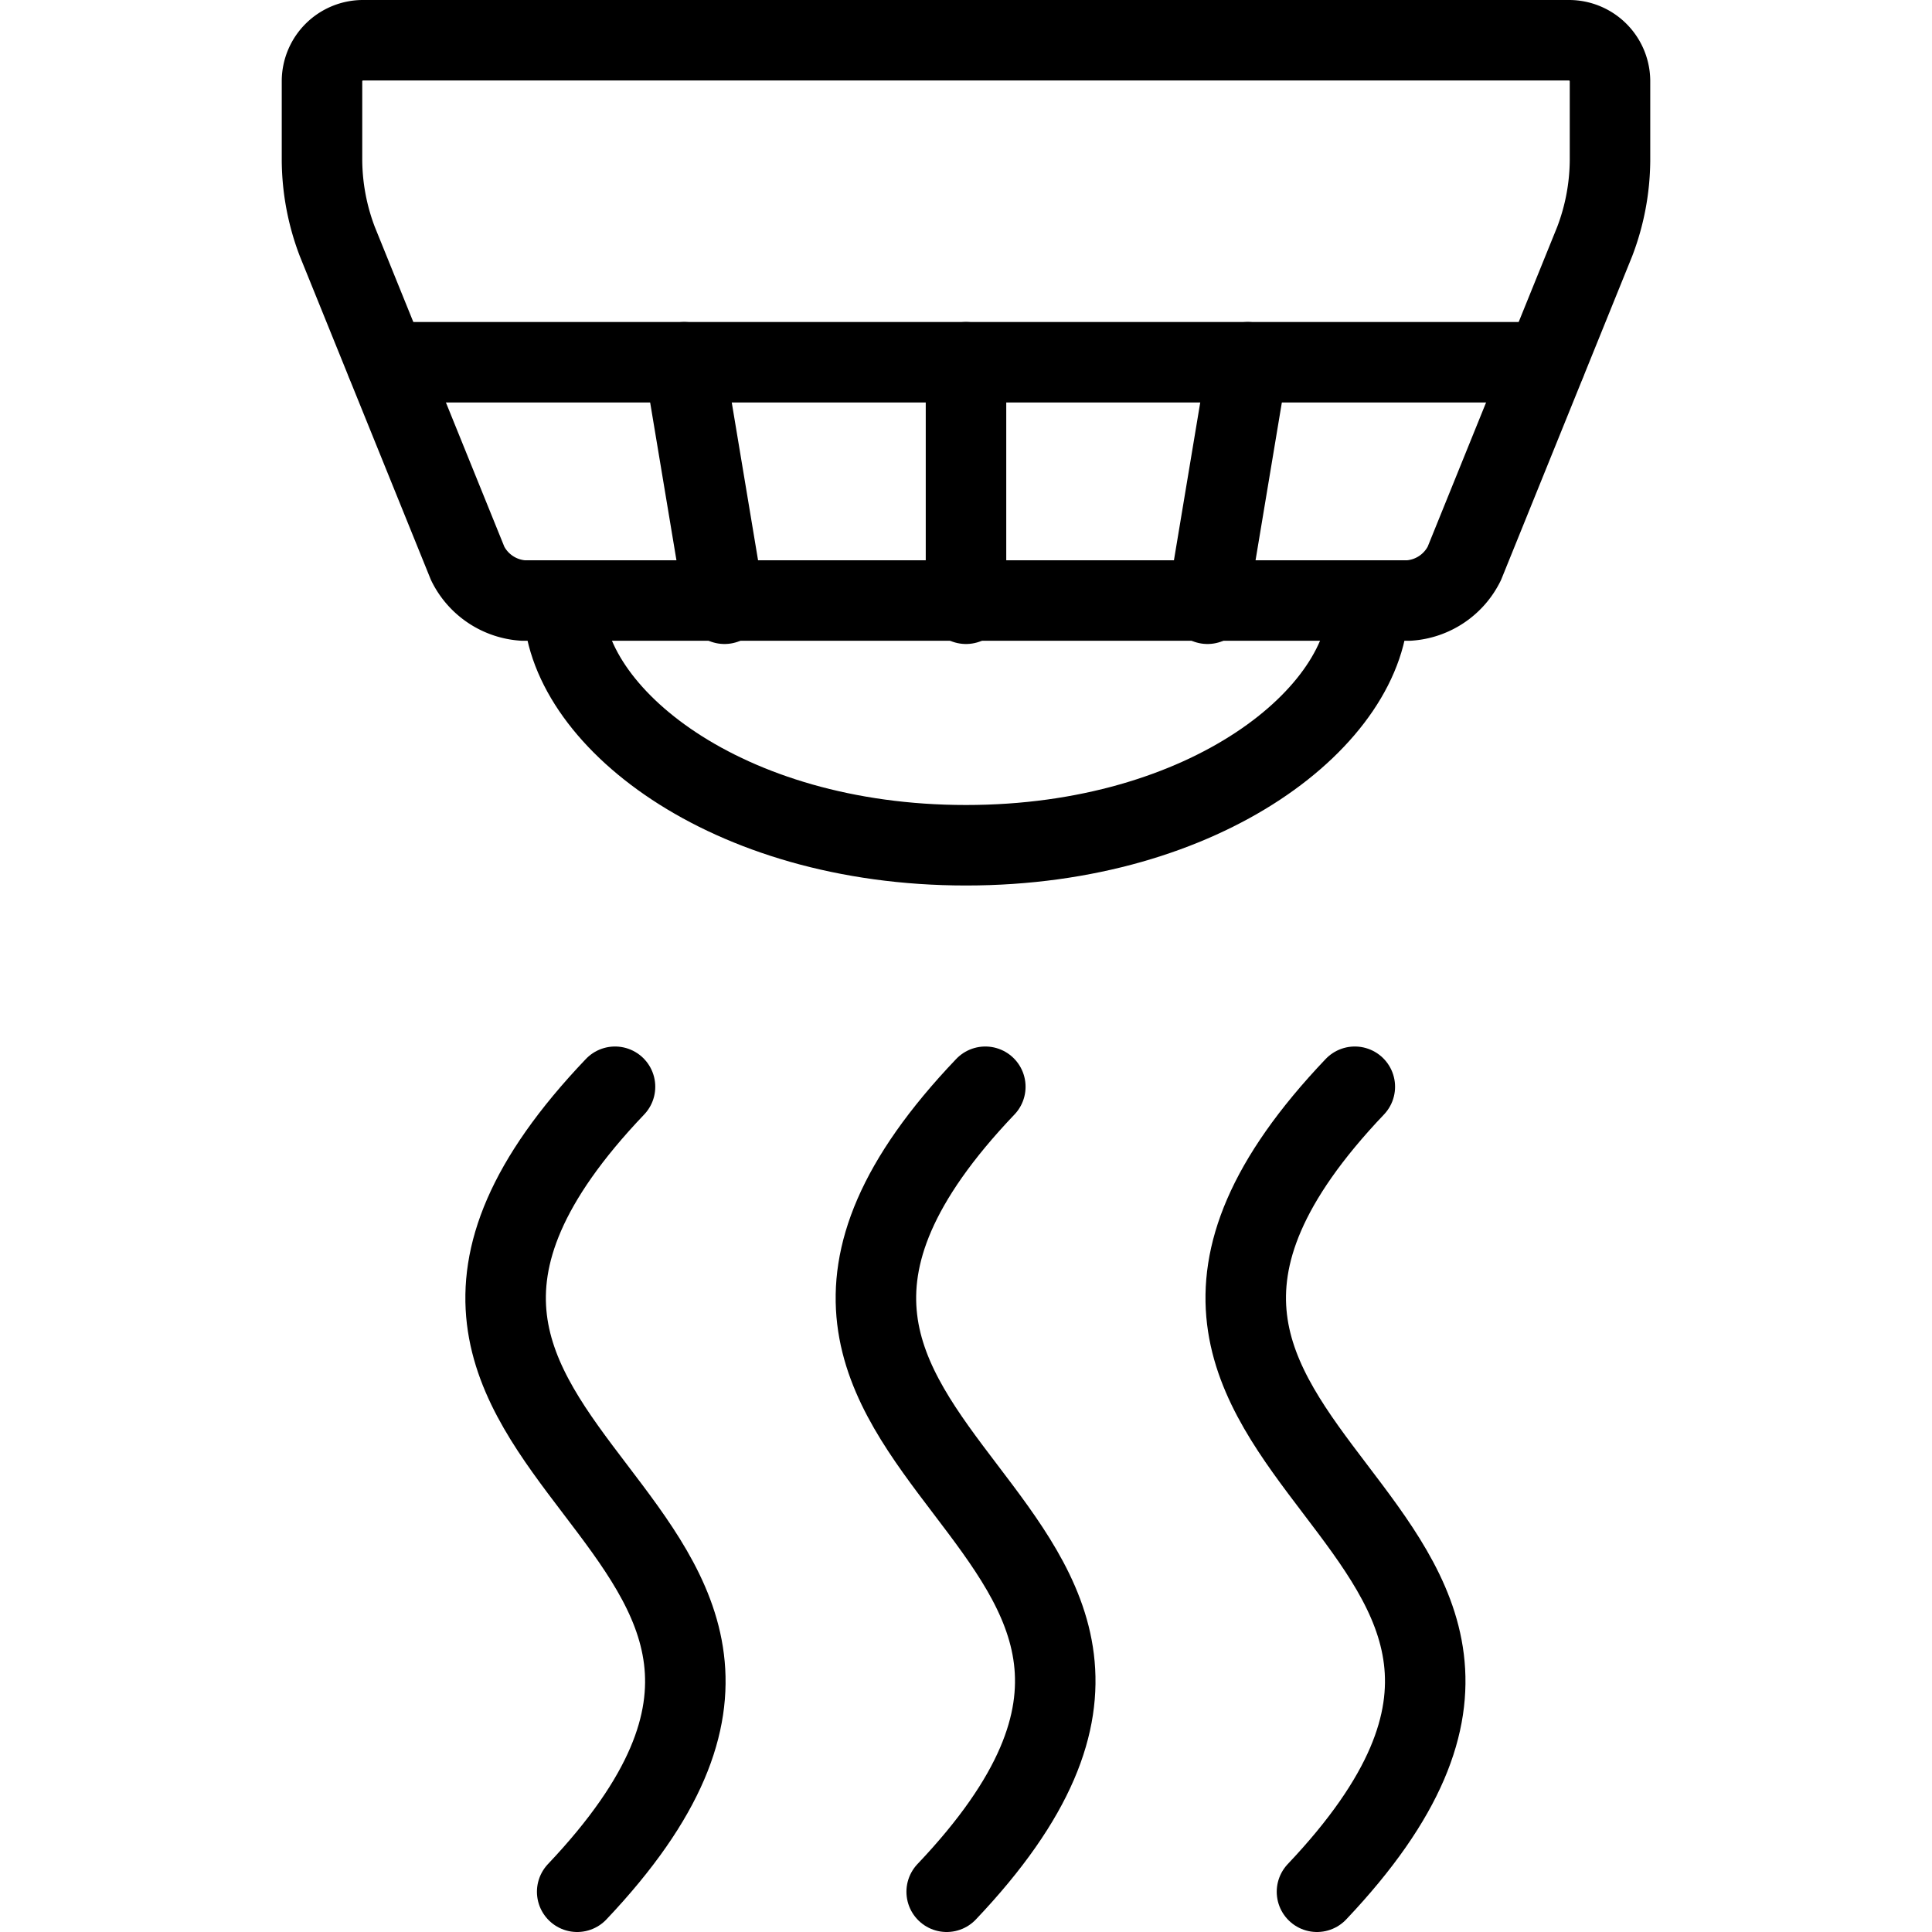 <svg xmlns="http://www.w3.org/2000/svg" viewBox="0 0 24 24">
  
<g transform="matrix(1,0,0,1,0,0)"><g>
    <path d="M4.5.5A.51.51,0,0,0,4,1V2a2.88,2.88,0,0,0,.19,1L5.81,7a.83.83,0,0,0,.69.46h11A.83.83,0,0,0,18.19,7L19.81,3A2.88,2.88,0,0,0,20,2V1a.51.51,0,0,0-.5-.5Z" style="fill: none;stroke: #000000;stroke-linecap: round;stroke-linejoin: round"></path>
    <line x1="4.8" y1="4.5" x2="19.2" y2="4.5" style="fill: none;stroke: #000000;stroke-linecap: round;stroke-linejoin: round"></line>
    <line x1="12" y1="4.5" x2="12" y2="7.5" style="fill: none;stroke: #000000;stroke-linecap: round;stroke-linejoin: round"></line>
    <line x1="15.5" y1="4.5" x2="15" y2="7.5" style="fill: none;stroke: #000000;stroke-linecap: round;stroke-linejoin: round"></line>
    <line x1="8.5" y1="4.5" x2="9" y2="7.5" style="fill: none;stroke: #000000;stroke-linecap: round;stroke-linejoin: round"></line>
    <path d="M17,7.5c0,1.38-2,3-5,3s-5-1.62-5-3" style="fill: none;stroke: #000000;stroke-linecap: round;stroke-linejoin: round"></path>
    <path d="M7.64,13.5c-4.5,4.72,4,5.28-.47,10" style="fill: none;stroke: #000000;stroke-linecap: round;stroke-linejoin: round"></path>
    <path d="M12.24,13.5c-4.5,4.72,4,5.28-.48,10" style="fill: none;stroke: #000000;stroke-linecap: round;stroke-linejoin: round"></path>
    <path d="M16.83,13.5c-4.49,4.72,4,5.28-.47,10" style="fill: none;stroke: #000000;stroke-linecap: round;stroke-linejoin: round"></path>
  </g></g></svg>
